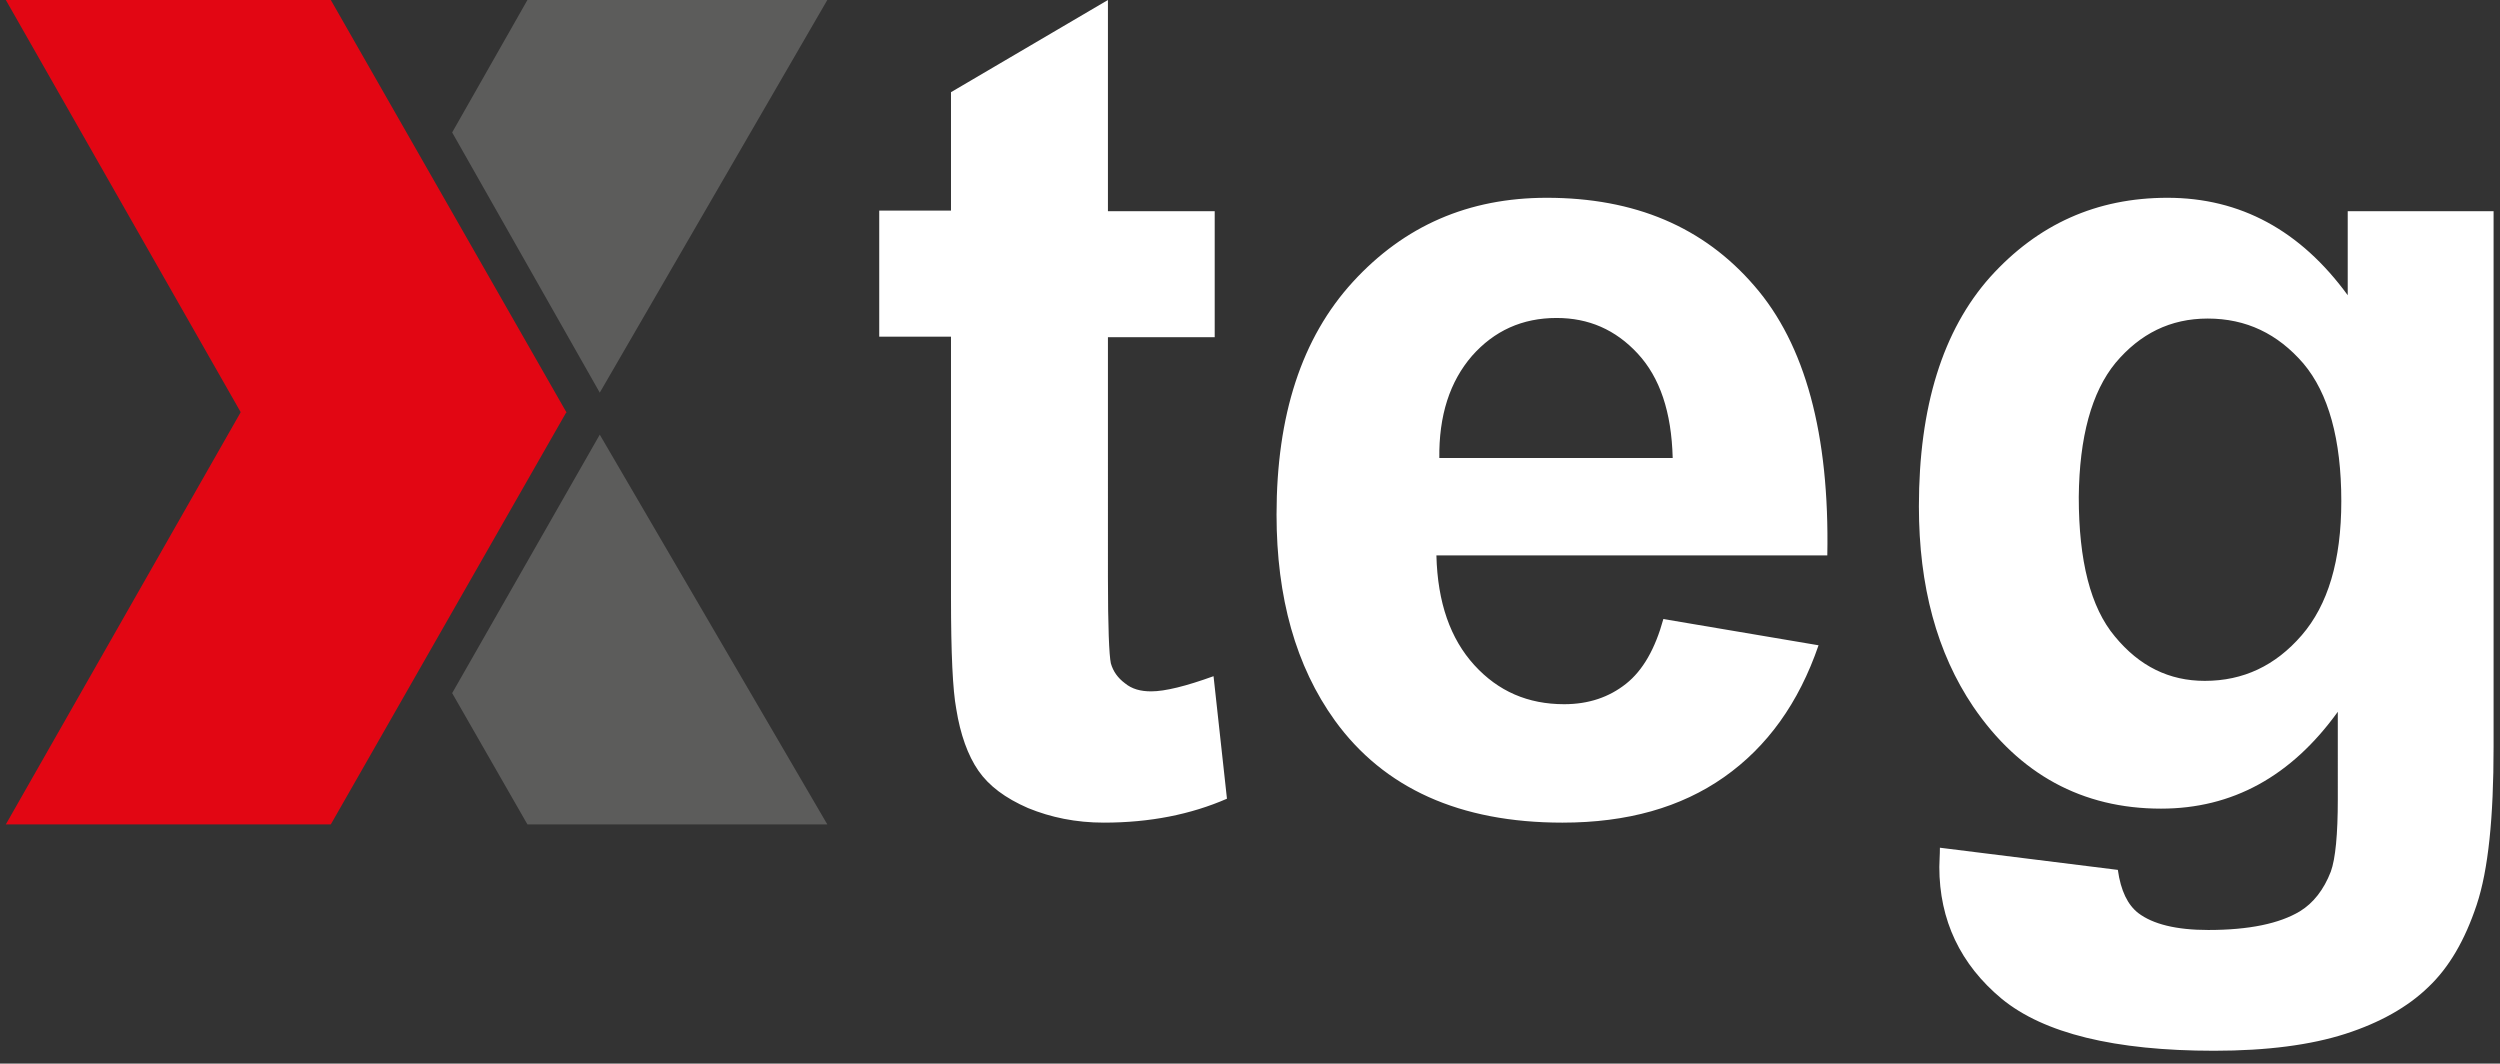 <?xml version="1.0" encoding="utf-8"?>
<!-- Generator: Adobe Illustrator 27.1.1, SVG Export Plug-In . SVG Version: 6.00 Build 0)  -->
<svg version="1.1" id="art" xmlns="http://www.w3.org/2000/svg" xmlns:xlink="http://www.w3.org/1999/xlink" x="0px" y="0px"
	 viewBox="0 0 428.5 182.3" style="enable-background:new 0 0 428.5 182.3;" xml:space="preserve">
<rect x="0" y="0" width="428.5" height="182.3" fill="#333333" stroke="none"/>
<style type="text/css">
	.st0{fill:#E20613;}
	.st1{fill:#5C5C5B;}
	.st2{fill:#FFFFFF;}
</style>
<g>
	<polygon class="st0" points="1,0 56.7,0 97.1,70.7 41.4,70.9 1,0 	"/>
	<polygon class="st0" points="1,141.3 56.7,141.3 97.1,70.6 41.4,70.4 1,141.3 	"/>
	<polygon class="st1" points="90.4,0 141.8,0 102.8,67.3 77.5,22.7 90.4,0 	"/>
	<polygon class="st1" points="90.4,141.3 141.8,141.3 102.8,74.5 77.5,118.8 90.4,141.3 	"/>
	<path class="st2" d="M189.9,36.2V0L163,15.8v20.3h-12.3v21.6H163v44.7c0,9.6,0.3,15.9,0.9,19.1c0.7,4.4,2,8,3.8,10.6
		c1.8,2.6,4.6,4.7,8.5,6.4c3.9,1.6,8.2,2.5,13,2.5c7.9,0,14.9-1.4,21.1-4.1l-2.3-21c-4.7,1.7-8.3,2.6-10.7,2.6
		c-1.8,0-3.3-0.4-4.5-1.4c-1.2-0.9-2-2-2.4-3.4c-0.3-1.4-0.5-6.3-0.5-14.6V57.8h18.3V36.2H189.9L189.9,36.2z M278.7,117.2
		c-2.9,2.3-6.4,3.5-10.6,3.5c-6.2,0-11.3-2.2-15.4-6.7c-4.1-4.5-6.3-10.7-6.5-18.8h67c0.4-20.8-3.8-36.2-12.5-46.2
		c-8.7-10.1-20.5-15.1-35.6-15.1c-13.4,0-24.4,4.8-33.2,14.4c-8.8,9.6-13.1,22.9-13.1,39.9c0,14.2,3.3,26,10,35.3
		c8.4,11.6,21.4,17.5,39,17.5c11.1,0,20.3-2.6,27.7-7.8c7.4-5.2,12.8-12.7,16.2-22.6l-26.6-4.5C283.7,111.2,281.6,114.9,278.7,117.2
		L278.7,117.2z M246.7,78.6c-0.1-7.4,1.8-13.2,5.6-17.6c3.8-4.3,8.6-6.5,14.5-6.5c5.5,0,10.1,2,13.9,6.1c3.8,4.1,5.8,10,6,17.9
		H246.7L246.7,78.6z M332.4,148.6c0,9.1,3.6,16.7,10.7,22.6c7.2,5.9,19.3,8.9,36.4,8.9c9.1,0,16.6-1,22.5-2.9
		c5.9-1.9,10.7-4.6,14.2-8c3.6-3.4,6.3-8.1,8.3-14.1c2-6,2.9-15,2.9-27.1V36.2h-25v14.4c-8.1-11.1-18.4-16.7-30.9-16.7
		c-12.1,0-22.2,4.5-30.4,13.6c-8.1,9.1-12.2,22.2-12.2,39.3c0,13.7,3.1,25.1,9.3,34.3c7.9,11.6,18.7,17.5,32.2,17.5
		c12.2,0,22.3-5.5,30.3-16.6V137c0,6-0.4,10.2-1.2,12.4c-1.2,3.1-3,5.4-5.3,6.8c-3.5,2.1-8.7,3.2-15.7,3.2c-5.5,0-9.5-1-12-2.9
		c-1.8-1.4-3-3.8-3.5-7.4l-30.5-3.8C332.5,146.6,332.4,147.7,332.4,148.6L332.4,148.6L332.4,148.6z M362.6,62.2
		c4.2-5,9.4-7.6,15.8-7.6c6.6,0,12,2.6,16.4,7.7c4.3,5.1,6.5,13,6.5,23.6c0,10.2-2.3,17.8-6.8,23c-4.5,5.2-10,7.8-16.6,7.8
		c-6.1,0-11.2-2.5-15.4-7.6c-4.2-5-6.2-13-6.2-23.9C356.4,74.9,358.5,67.2,362.6,62.2L362.6,62.2z"/>
</g>
</svg>
